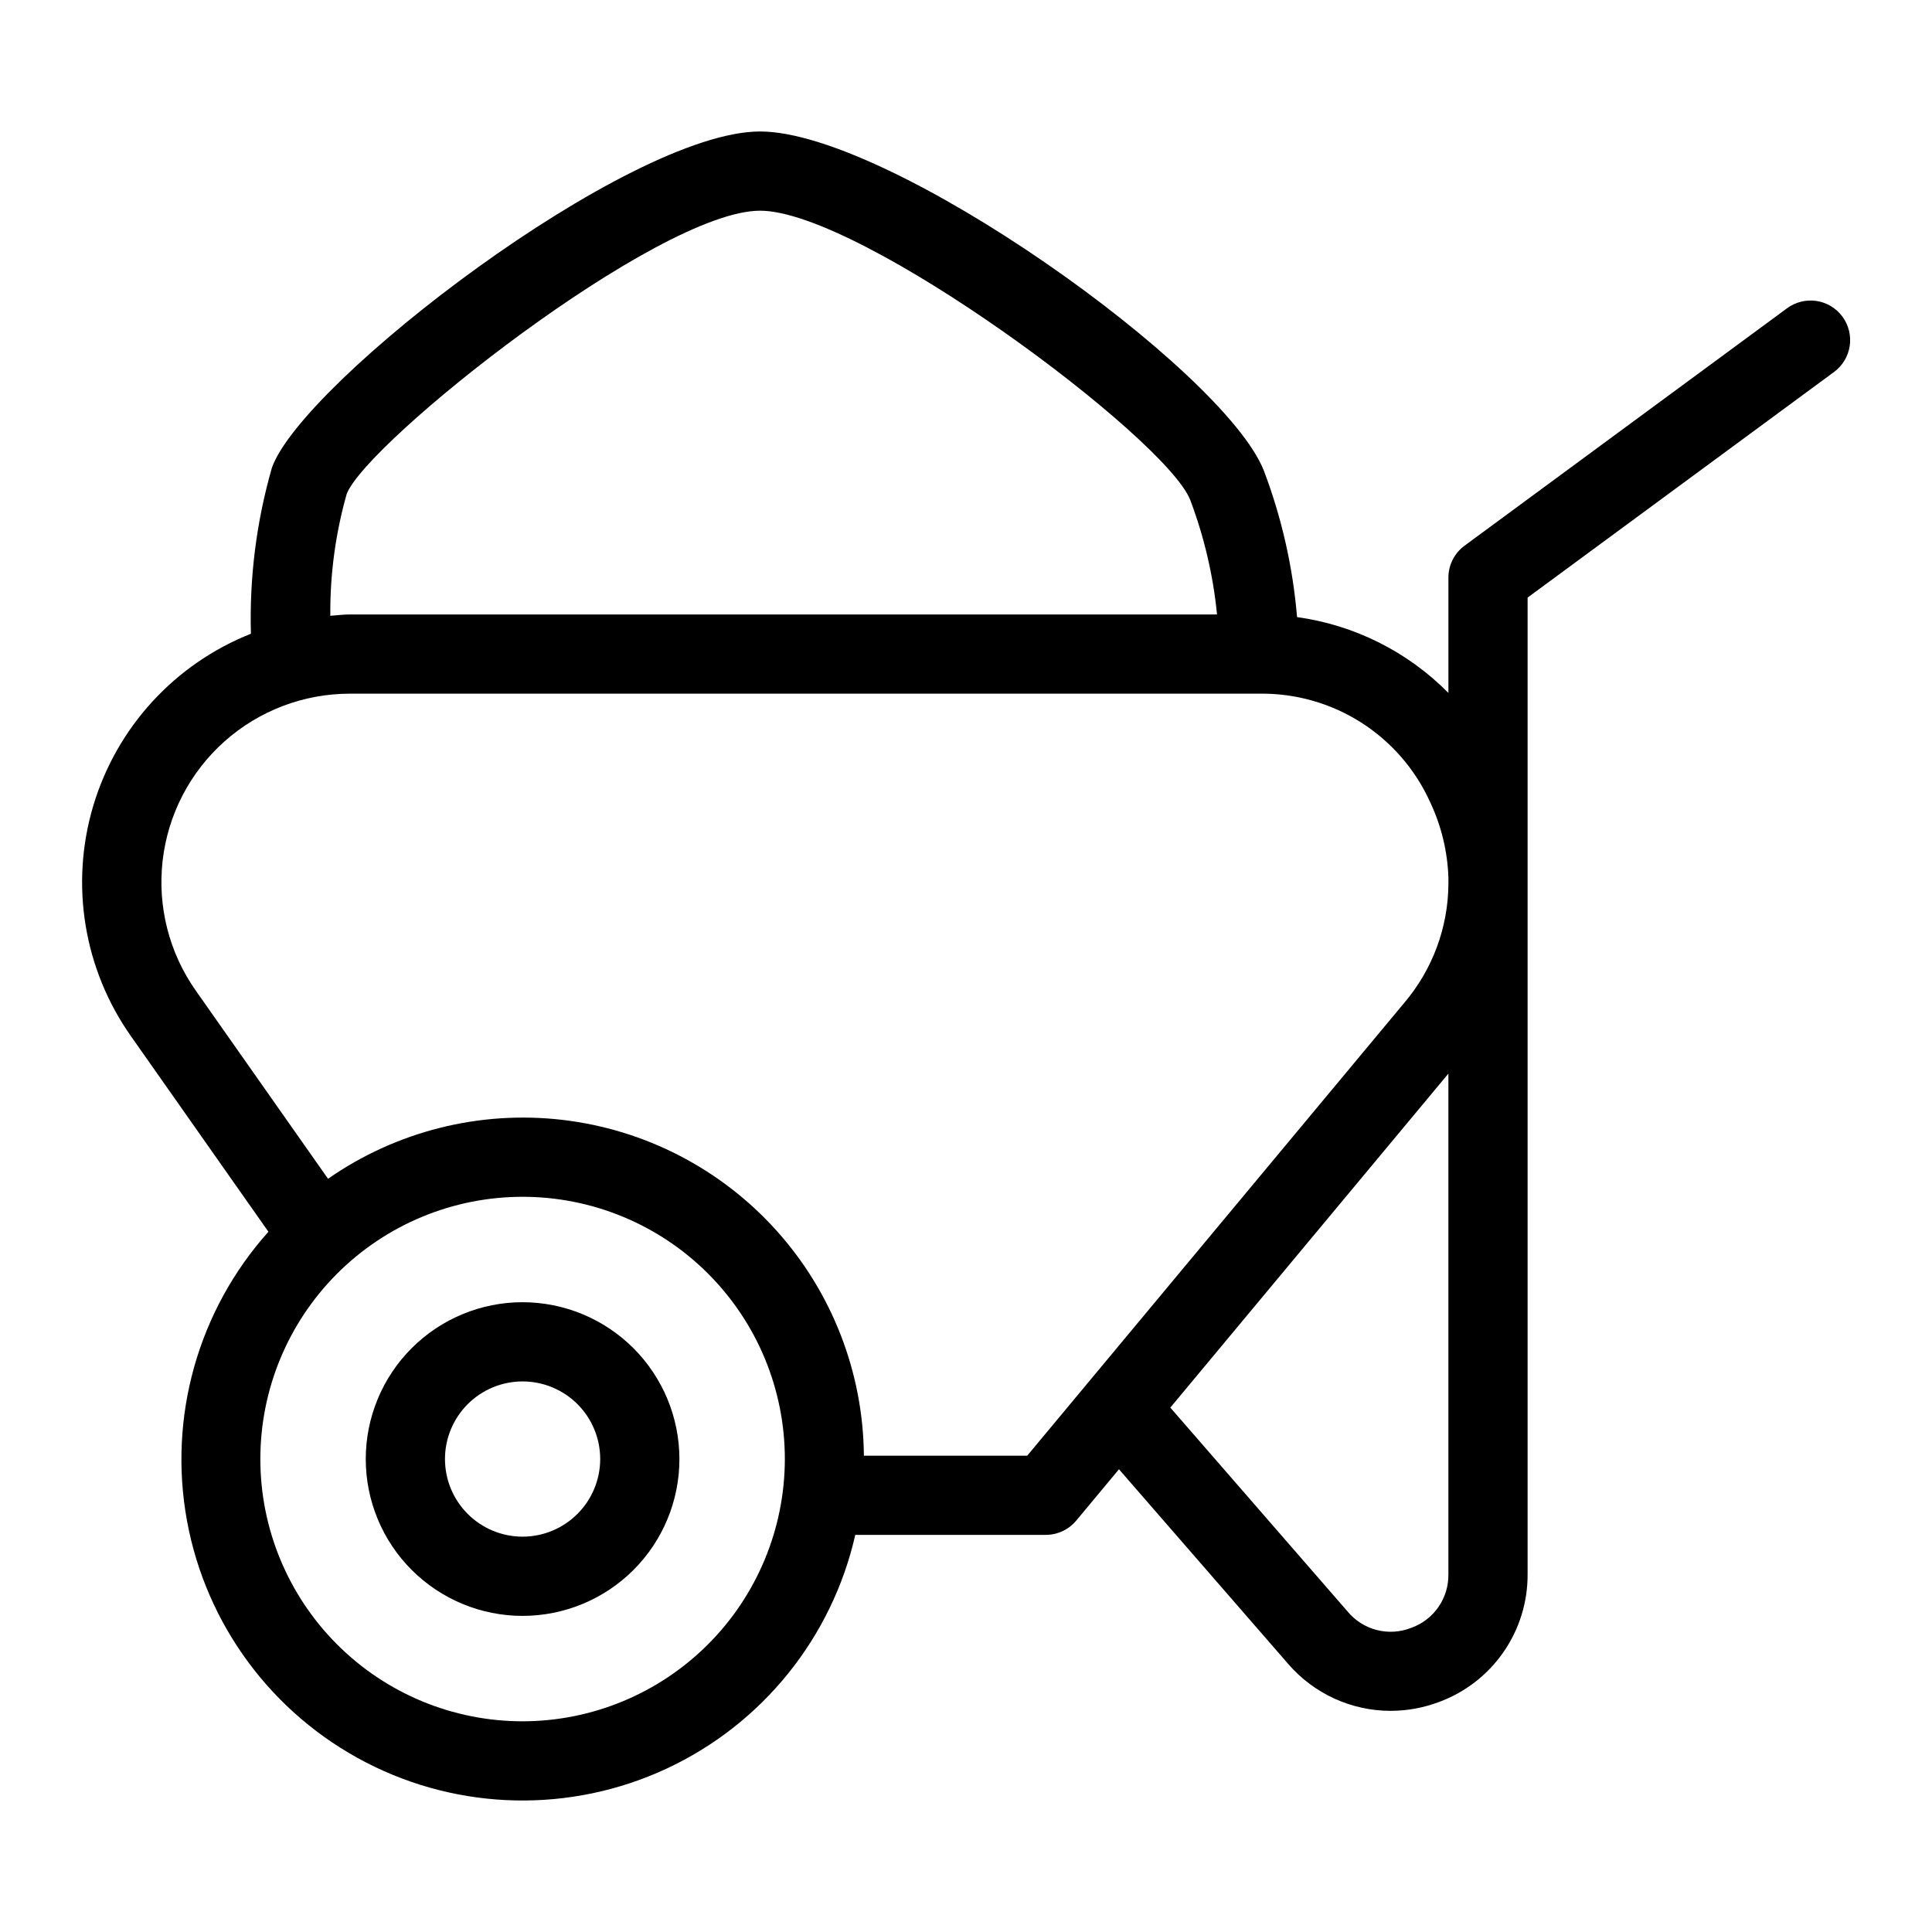 <?xml version="1.0" encoding="UTF-8"?>
<!-- Uploaded to: ICON Repo, www.svgrepo.com, Generator: ICON Repo Mixer Tools -->
<svg fill="#000000" width="800px" height="800px" version="1.1" viewBox="144 144 512 512" xmlns="http://www.w3.org/2000/svg">
 <g>
  <path d="m282.49 489.1c-11.023 0-21.594 4.379-29.387 12.176-7.793 7.793-12.172 18.367-12.172 29.391 0 11.02 4.379 21.594 12.176 29.387 7.793 7.793 18.367 12.172 29.387 12.172 11.023-0.004 21.594-4.383 29.391-12.176 7.793-7.797 12.172-18.367 12.168-29.391-0.012-11.02-4.394-21.582-12.188-29.375-7.793-7.789-18.355-12.172-29.375-12.184zm0 62.129v0.004c-5.453-0.004-10.688-2.172-14.543-6.027-3.856-3.859-6.023-9.09-6.023-14.543 0-5.457 2.168-10.688 6.023-14.547 3.859-3.856 9.09-6.023 14.547-6.023 5.453 0 10.684 2.168 14.543 6.023 3.856 3.856 6.023 9.09 6.023 14.543-0.004 5.453-2.172 10.684-6.031 14.539-3.856 3.859-9.086 6.027-14.539 6.035z"/>
  <path d="m632.27 227.92c-1.648-2.246-4.121-3.742-6.875-4.16-2.754-0.418-5.562 0.277-7.801 1.93l-85.477 62.93c-2.688 1.977-4.273 5.113-4.273 8.449v30.57c-10.797-10.934-24.895-17.996-40.113-20.102-1.113-13.316-4.086-26.41-8.832-38.902-10.742-26.836-98.922-89.789-133.48-89.789-34.984 0-121.33 66.363-129.37 89.129h0.004c-4.102 14.285-5.977 29.121-5.559 43.98-20.176 7.988-35.574 24.793-41.781 45.59-6.203 20.793-2.531 43.285 9.969 61.027l36.453 51.859h-0.004c-18.66 20.844-26.625 49.152-21.562 76.668 5.059 27.512 22.57 51.137 47.43 63.973 24.855 12.84 54.258 13.445 79.621 1.648 25.367-11.801 43.84-34.68 50.035-61.961h50.492c3.117-0.004 6.07-1.387 8.066-3.785l11.324-13.602 44.805 51.539c6.809 7.91 16.723 12.469 27.16 12.484 4.383-0.008 8.723-0.797 12.824-2.34 6.926-2.543 12.902-7.164 17.105-13.227 4.207-6.066 6.441-13.277 6.398-20.66v-258.8l81.199-59.781c2.242-1.648 3.738-4.121 4.16-6.875 0.418-2.75-0.273-5.559-1.926-7.797zm-396.41 47.047c5.062-13.688 82.512-75.129 109.56-75.129 26.723 0 107.35 60.02 113.98 76.594 3.703 9.777 6.098 20 7.125 30.406h-229.8c-1.754 0-3.457 0.23-5.188 0.355-0.098-10.895 1.359-21.746 4.324-32.227zm46.629 325.2v-0.004c-18.434 0-36.109-7.324-49.141-20.359-13.035-13.035-20.355-30.711-20.355-49.145 0-18.43 7.324-36.109 20.359-49.141 13.035-13.035 30.711-20.355 49.145-20.355 18.43 0 36.109 7.324 49.141 20.355 13.035 13.035 20.355 30.711 20.355 49.145-0.02 18.426-7.348 36.094-20.379 49.125-13.031 13.027-30.699 20.355-49.125 20.375zm133.74-70.398h-43.289c-0.188-22.035-8.418-43.246-23.148-59.633-14.727-16.391-34.938-26.836-56.828-29.367s-43.953 3.027-62.031 15.621l-35.066-49.891c-7.051-10.023-10.168-22.285-8.762-34.461 1.406-12.172 7.238-23.402 16.387-31.555 9.148-8.148 20.977-12.652 33.23-12.652h241.06c9.52-0.133 18.871 2.516 26.906 7.625 8.031 5.106 14.398 12.449 18.316 21.125 2.965 6.273 4.613 13.09 4.84 20.027v1.762-0.004c-0.102 11.5-4.234 22.602-11.676 31.367zm101.74 45.633c-2.891 1.141-6.066 1.344-9.078 0.578-3.012-0.766-5.707-2.461-7.703-4.844l-47.039-54.109 73.691-88.508v132.66c0.051 3.106-0.875 6.148-2.644 8.703-1.77 2.551-4.297 4.484-7.227 5.523z"/>
 </g>
</svg>